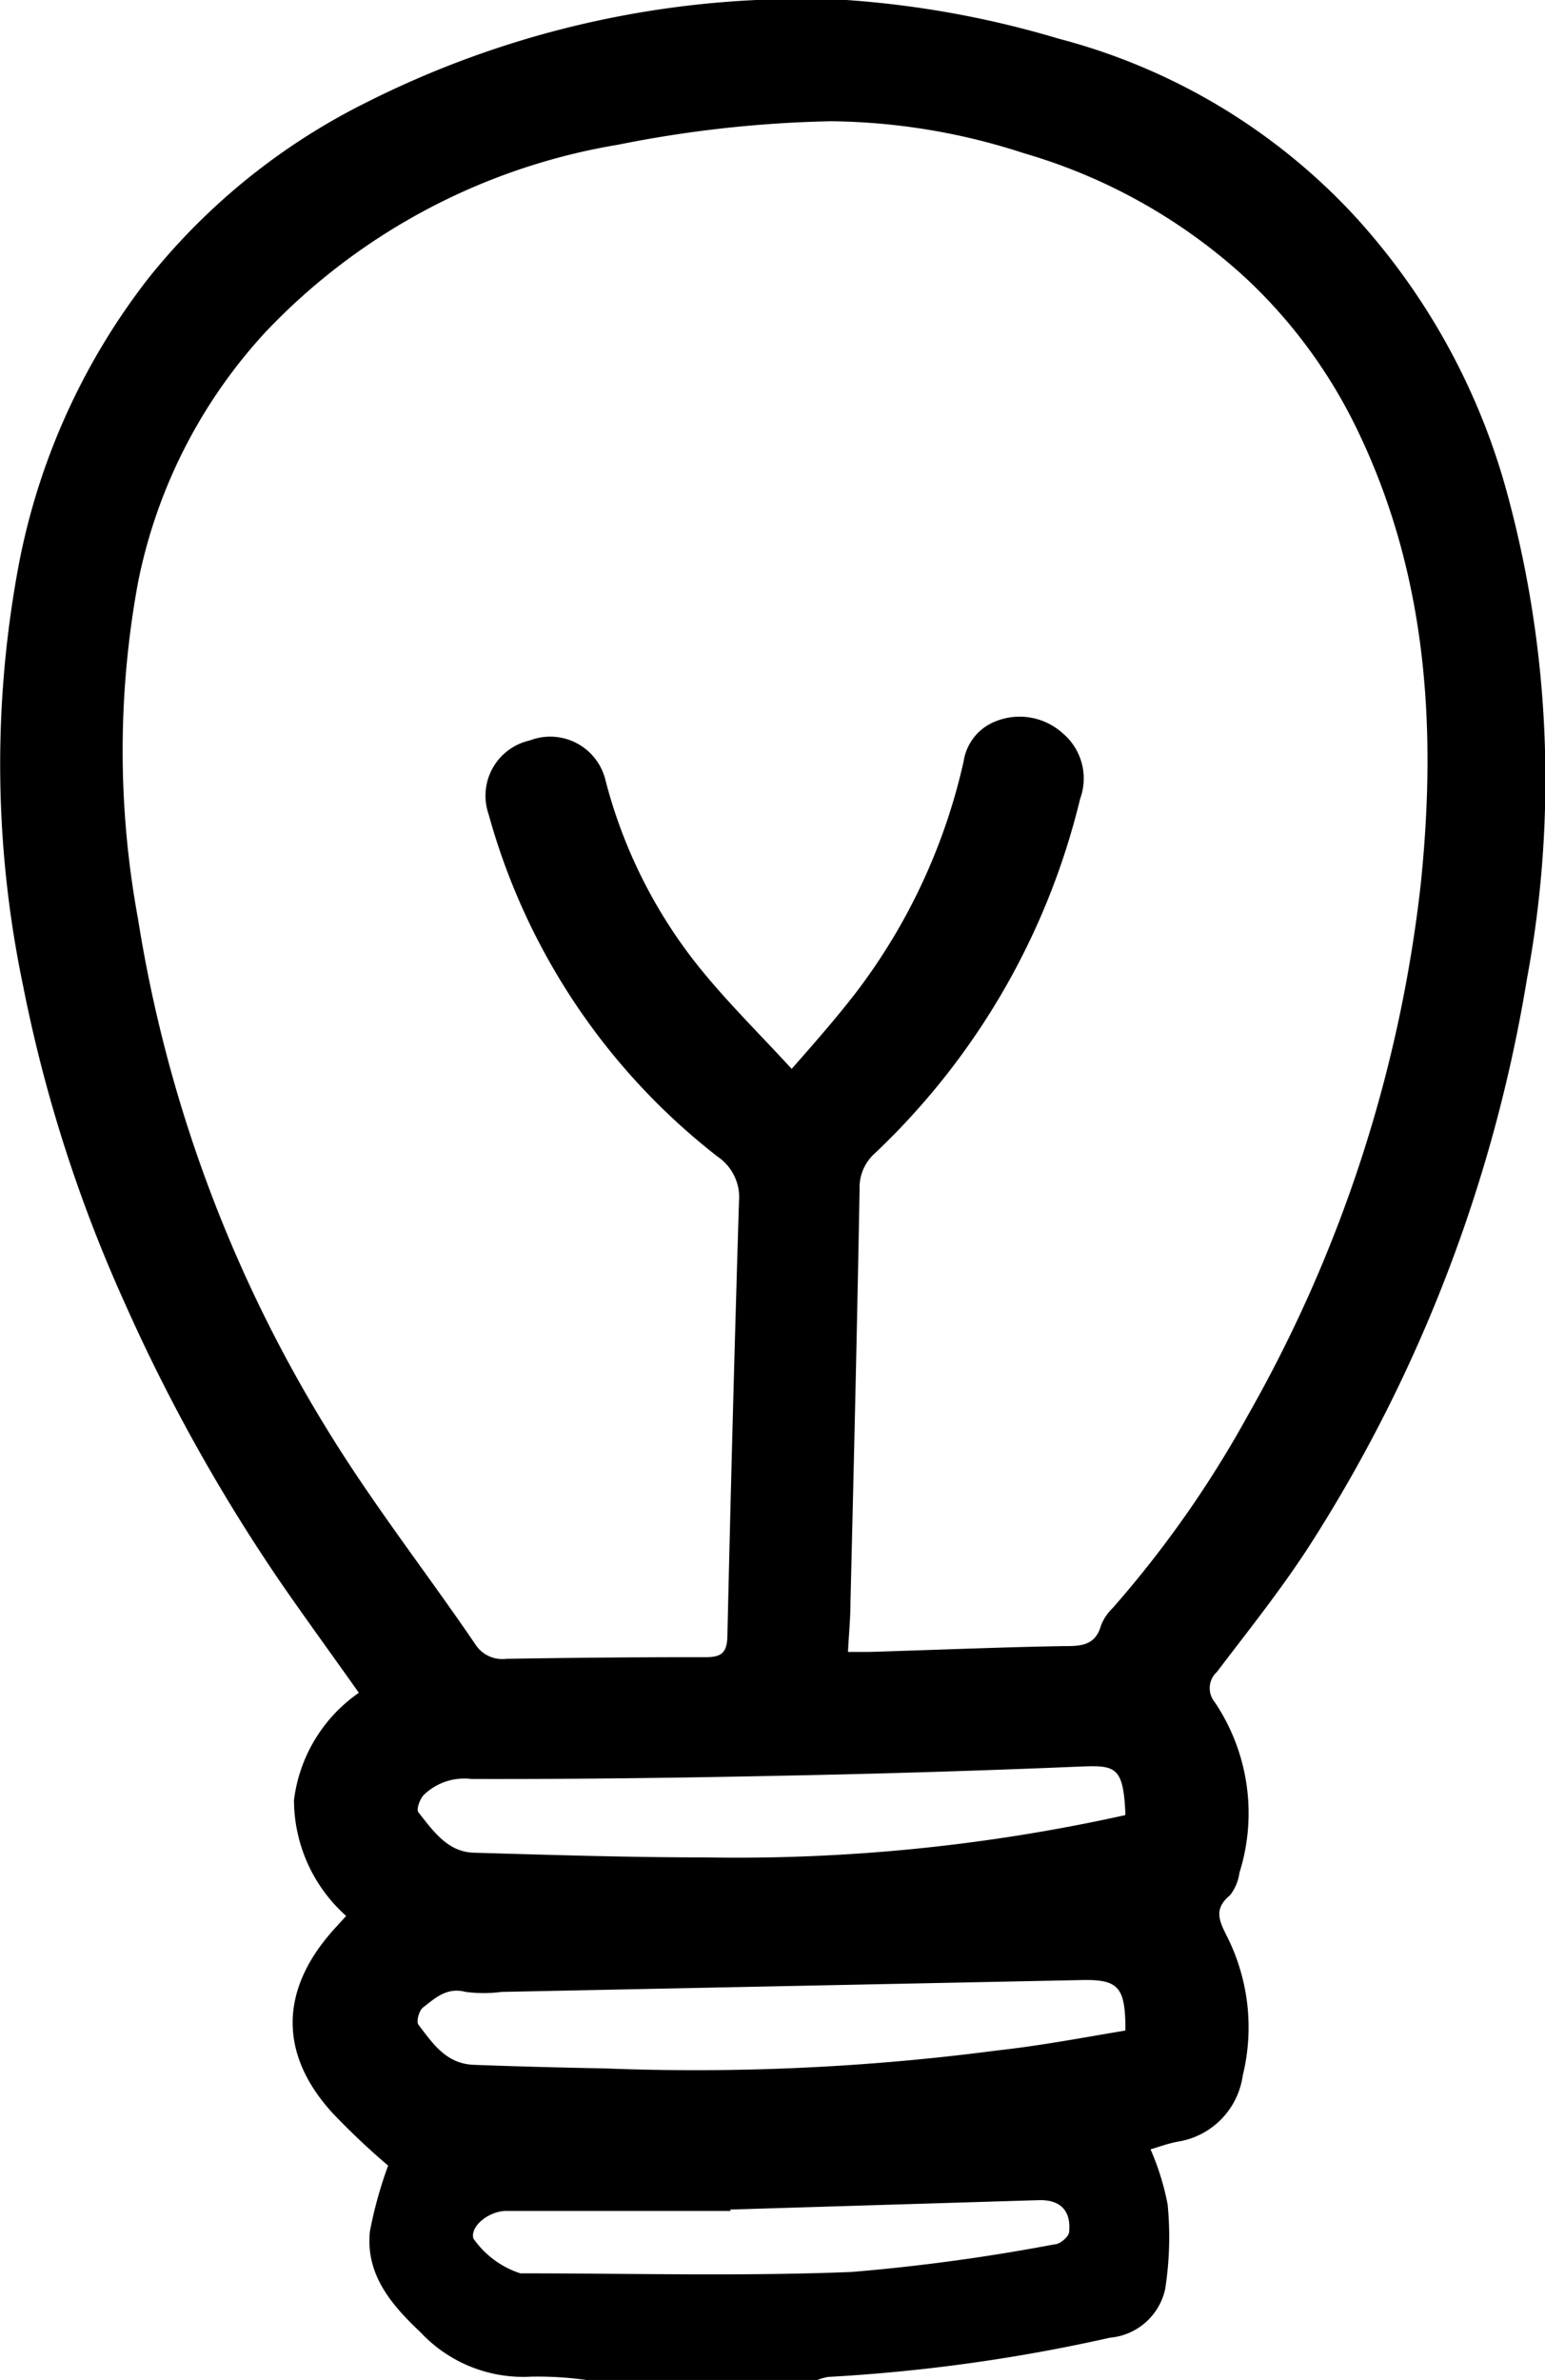 <svg xmlns="http://www.w3.org/2000/svg" viewBox="0 0 55.97 86.17"><title>Asset 1</title><g id="Layer_2" data-name="Layer 2"><g id="Capa_1" data-name="Capa 1"><g id="wz4w9f"><path d="M21.24,86.17a12.82,12.82,0,0,0-2-.12,5.09,5.09,0,0,1-4-1.6c-1.06-1-2-2.09-1.84-3.66a15.22,15.22,0,0,1,.66-2.38,27.14,27.14,0,0,1-2-1.89c-2-2.18-1.91-4.53.07-6.7l.41-.45a5.64,5.64,0,0,1-1.89-4.19A5.55,5.55,0,0,1,13,61.29c-.92-1.3-1.83-2.55-2.72-3.83A64.18,64.18,0,0,1,4.48,47.09,52.45,52.45,0,0,1,.83,35.66a39.14,39.14,0,0,1-.19-15A24.3,24.3,0,0,1,5.38,10.07,23.48,23.48,0,0,1,13.29,3.7,35,35,0,0,1,30.66,0,35.26,35.26,0,0,1,38.35,1.4,22.29,22.29,0,0,1,49,7.74,24.27,24.27,0,0,1,54.61,17.9a39.4,39.4,0,0,1,.71,17.52A54.28,54.28,0,0,1,47.6,55.71c-1.06,1.68-2.31,3.24-3.52,4.83A.79.79,0,0,0,44,61.62a7.2,7.2,0,0,1,.9,6.19,1.69,1.69,0,0,1-.34.81c-.62.51-.38.95-.09,1.53a7.32,7.32,0,0,1,.55,5,2.82,2.82,0,0,1-2.34,2.39c-.34.06-.66.18-1,.28a9.34,9.34,0,0,1,.62,2,12.23,12.23,0,0,1-.09,3.06,2.25,2.25,0,0,1-2,1.76A62,62,0,0,1,30,86.06a2,2,0,0,0-.39.11ZM28.68,38.7c.88-1,1.65-1.88,2.35-2.79a21.56,21.56,0,0,0,3.88-8.35,1.85,1.85,0,0,1,1.15-1.44,2.33,2.33,0,0,1,2.44.43,2.14,2.14,0,0,1,.63,2.37,26.08,26.08,0,0,1-7.44,12.84,1.66,1.66,0,0,0-.55,1.31c-.09,5-.21,10-.33,14.93,0,.59-.06,1.17-.09,1.81h.79c2.34-.07,4.68-.17,7-.21.63,0,1.17,0,1.38-.76a1.77,1.77,0,0,1,.42-.62,39.2,39.2,0,0,0,4.91-7A50.12,50.12,0,0,0,51.47,32c.59-5.72.22-11.31-2.37-16.58a18.46,18.46,0,0,0-4-5.38,20.19,20.19,0,0,0-8-4.49,23.16,23.16,0,0,0-7-1.16,43.27,43.27,0,0,0-7.71.85A22.73,22.73,0,0,0,9.64,12,18.76,18.76,0,0,0,5,21.09,33.59,33.59,0,0,0,5,33.27a50.16,50.16,0,0,0,6.83,18.45c1.64,2.69,3.6,5.19,5.38,7.8a1.16,1.16,0,0,0,1.13.54Q22,60,25.57,60c.54,0,.76-.14.78-.73q.18-7.88.42-15.75A1.78,1.78,0,0,0,26,41.88a23.67,23.67,0,0,1-8.3-12.4,2.05,2.05,0,0,1,1.49-2.67,2.06,2.06,0,0,1,2.75,1.46,18,18,0,0,0,3.19,6.5C26.18,36.12,27.43,37.34,28.68,38.7Zm12.09,27c-.07-1.73-.35-1.79-1.61-1.74-3.57.15-7.15.26-10.73.33-3.78.08-7.57.13-11.35.12a2.12,2.12,0,0,0-1.73.58c-.14.15-.28.53-.19.63.53.67,1.05,1.43,2,1.46,2.8.08,5.6.17,8.39.17A65,65,0,0,0,40.76,65.72Zm0,7.8c0-1.54-.24-1.83-1.54-1.81l-21.06.43a5,5,0,0,1-1.3,0c-.68-.18-1.1.22-1.54.56-.15.11-.26.52-.17.63.52.68,1,1.41,2,1.45,1.58.06,3.16.1,4.75.13a83.9,83.9,0,0,0,14.21-.65C37.68,74.07,39.2,73.78,40.76,73.52ZM26.46,80v.05H18.34c-.63,0-1.32.56-1.19,1a3.33,3.33,0,0,0,1.7,1.26c4,0,8,.11,12-.05a70.77,70.77,0,0,0,7.35-1c.2,0,.51-.27.53-.44.08-.78-.32-1.18-1.09-1.16Z"/></g></g></g></svg>